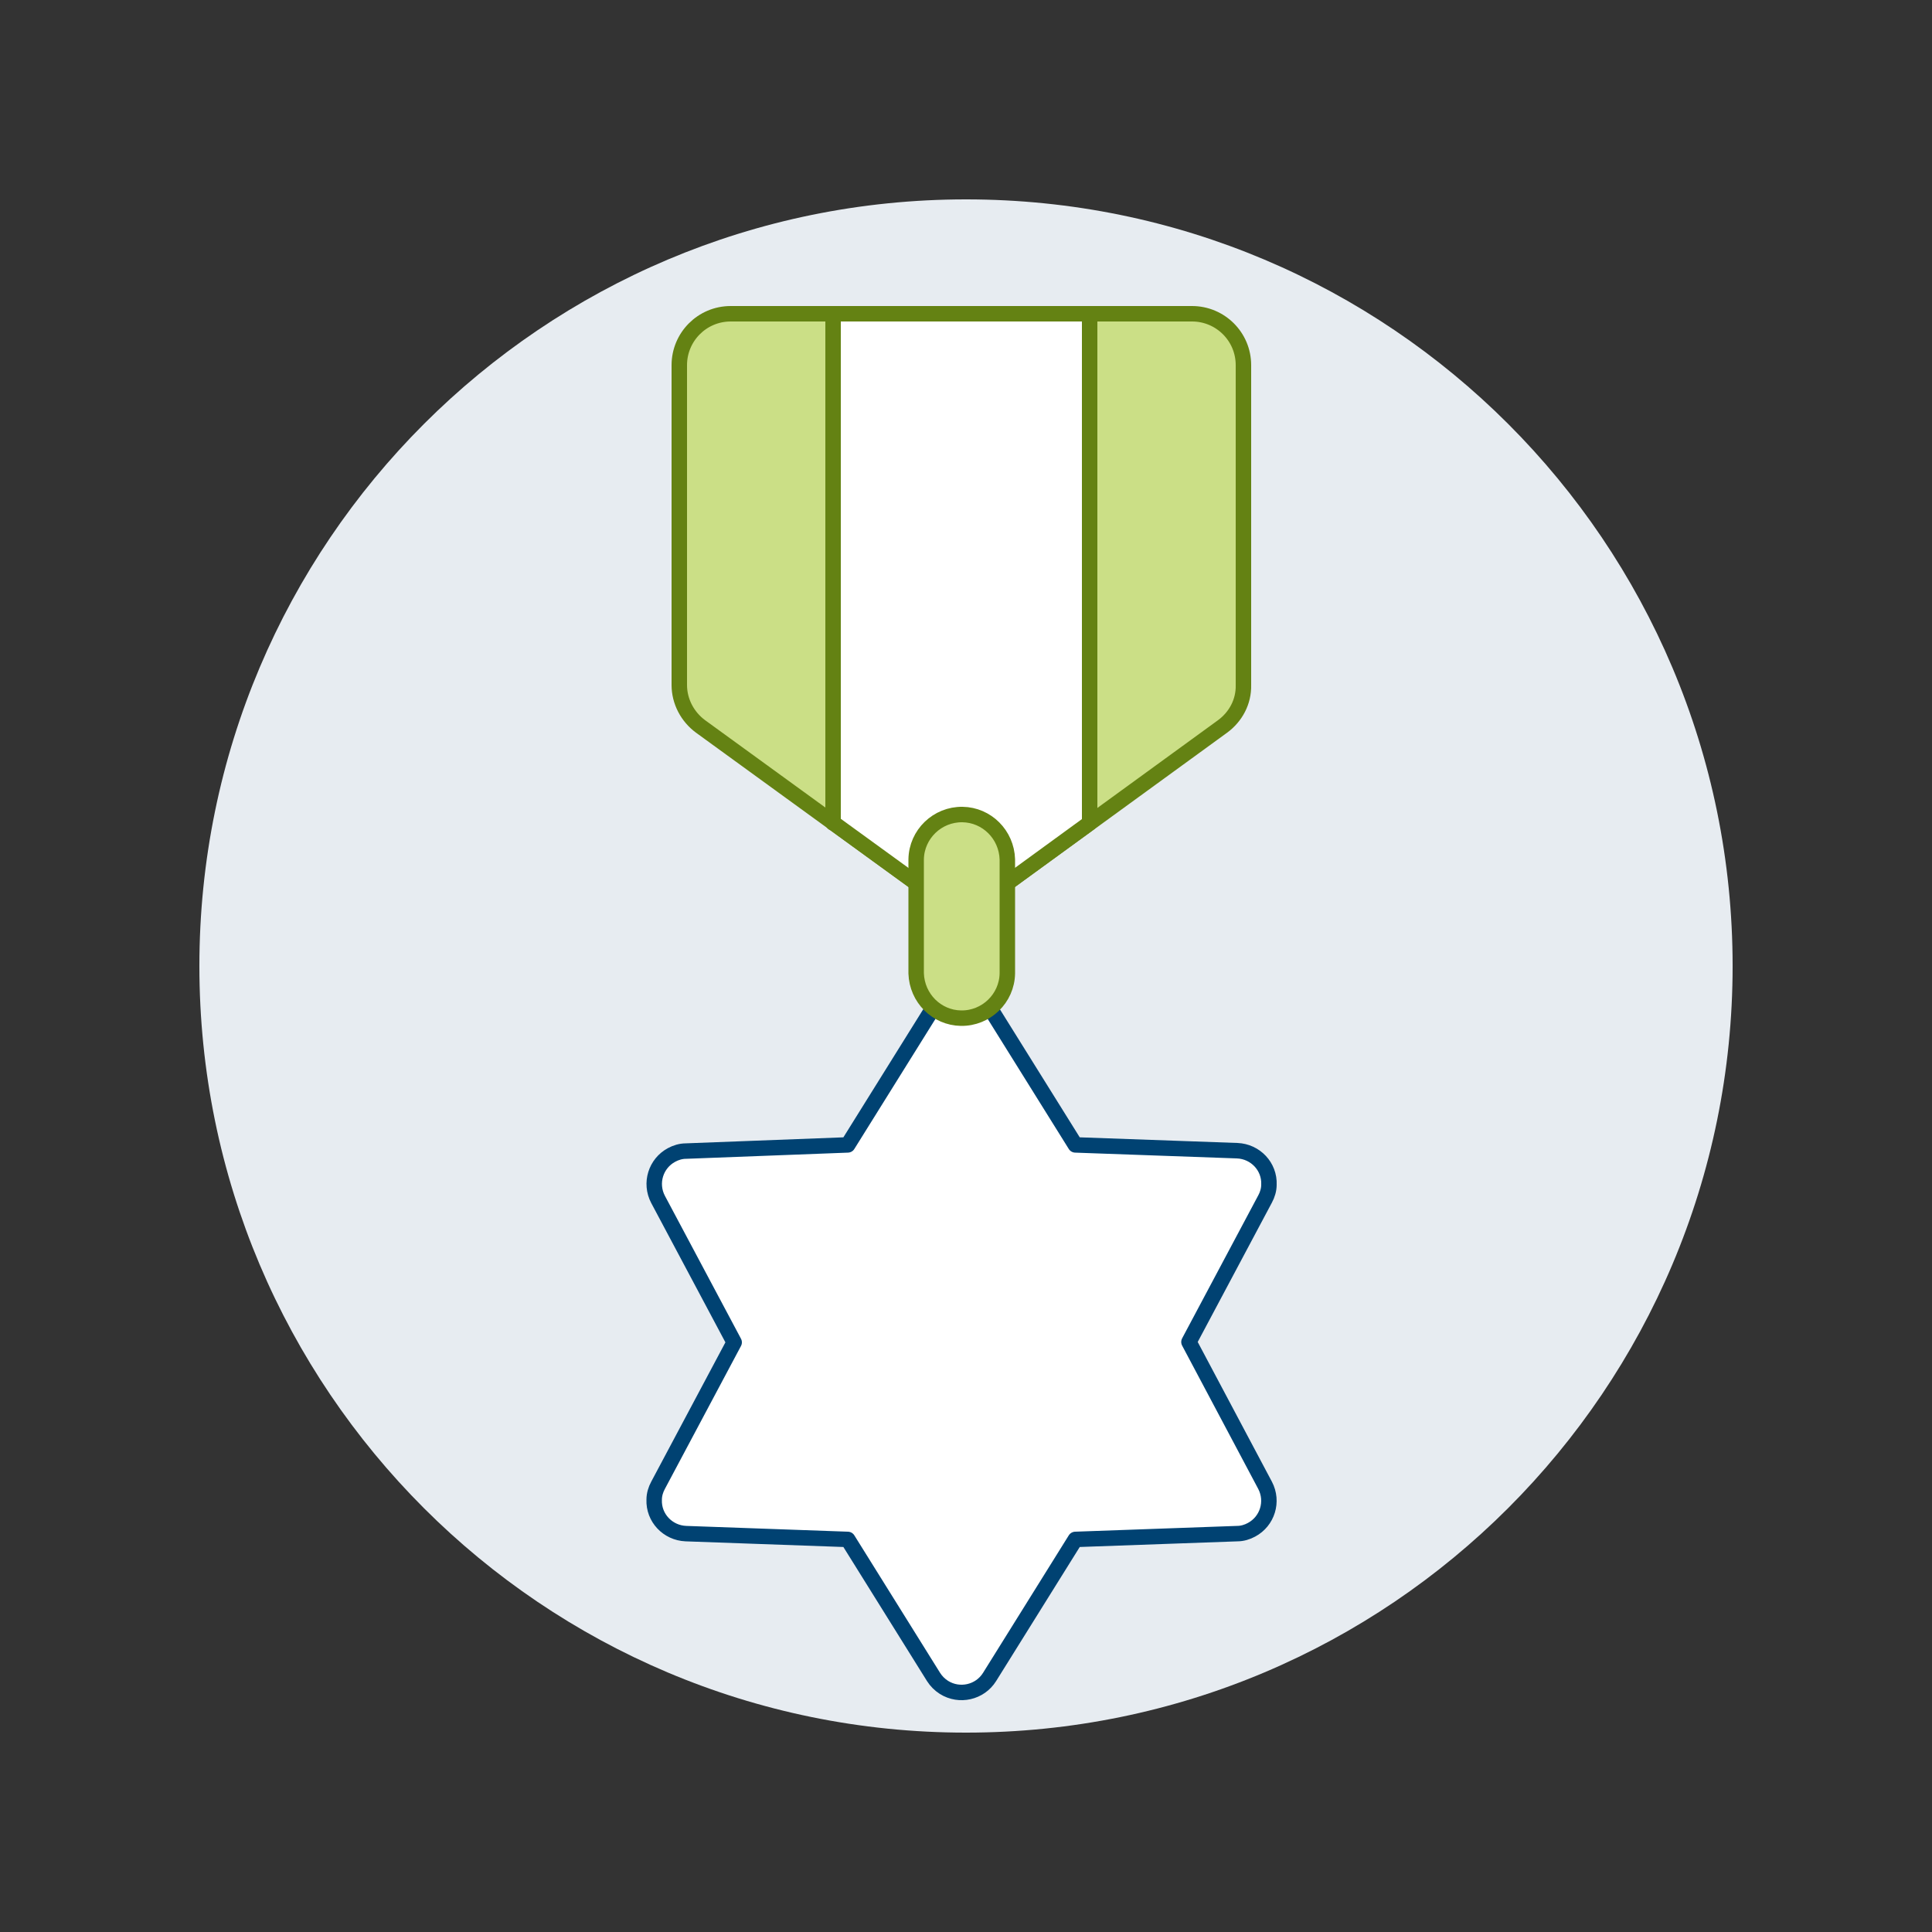 <?xml version="1.0" encoding="UTF-8"?>
<svg xmlns="http://www.w3.org/2000/svg" width="500" height="500" viewBox="0 0 500 500" fill="none">
  <rect x="0" y="0" width="500" height="500" fill="#333333" stroke="none"/>
  <path d="M51.6 250C51.6 359.6 140.4 448.4 250 448.4C359.6 448.4 448.4 359.6 448.4 250C448.4 140.4 359.6 51.6 250 51.6C140.5 51.6 51.6 140.4 51.6 250Z" fill="#E7ECF1"></path>
  <path d="M316.401 188L248.901 237.1L181.301 188C177.901 185.5 175.801 181.5 175.801 177.3V94.5C175.801 87.2 181.701 81.2 189.101 81.2H308.501C315.801 81.2 321.801 87.1 321.801 94.5V177.3C321.901 181.6 319.801 185.5 316.401 188Z" fill="#CBDF86" stroke="#648213" stroke-width="4" stroke-linecap="round" stroke-linejoin="round"></path>
  <path d="M215.7 213L248.9 237.1L282 213V81.2H215.6V213H215.7Z" fill="white" stroke="#648213" stroke-width="4" stroke-linecap="round" stroke-linejoin="round"></path>
  <path d="M219.401 296.3L241.601 260.7C244.101 256.7 249.401 255.5 253.401 258C254.501 258.7 255.401 259.6 256.101 260.7L278.301 296.3L320.201 297.8C324.901 298 328.601 301.9 328.401 306.6C328.401 307.9 328.001 309.2 327.401 310.3L307.701 347.3L327.401 384.4C329.601 388.6 328.001 393.7 323.901 395.9C322.801 396.5 321.501 396.9 320.201 396.9L278.301 398.4L256.101 434C253.601 438 248.301 439.2 244.301 436.7C243.201 436 242.301 435.1 241.601 434L219.401 398.4L177.501 396.9C172.801 396.7 169.101 392.8 169.301 388.1C169.301 386.8 169.701 385.5 170.301 384.4L190.001 347.4L170.301 310.4C168.101 306.2 169.701 301.1 173.801 298.9C174.901 298.3 176.201 297.9 177.501 297.9L219.401 296.3Z" fill="white" stroke="#004272" stroke-width="4" stroke-linecap="round" stroke-linejoin="round"></path>
  <path d="M237.1 222.4C237.2 215.9 242.6 210.7 249.1 210.8C255.4 210.9 260.5 216 260.7 222.4V251.9C260.6 258.4 255.2 263.6 248.7 263.5C242.4 263.4 237.3 258.3 237.1 251.9V222.4Z" fill="#CBDF86" stroke="#648213" stroke-width="4" stroke-linecap="round" stroke-linejoin="round"></path>
</svg>
